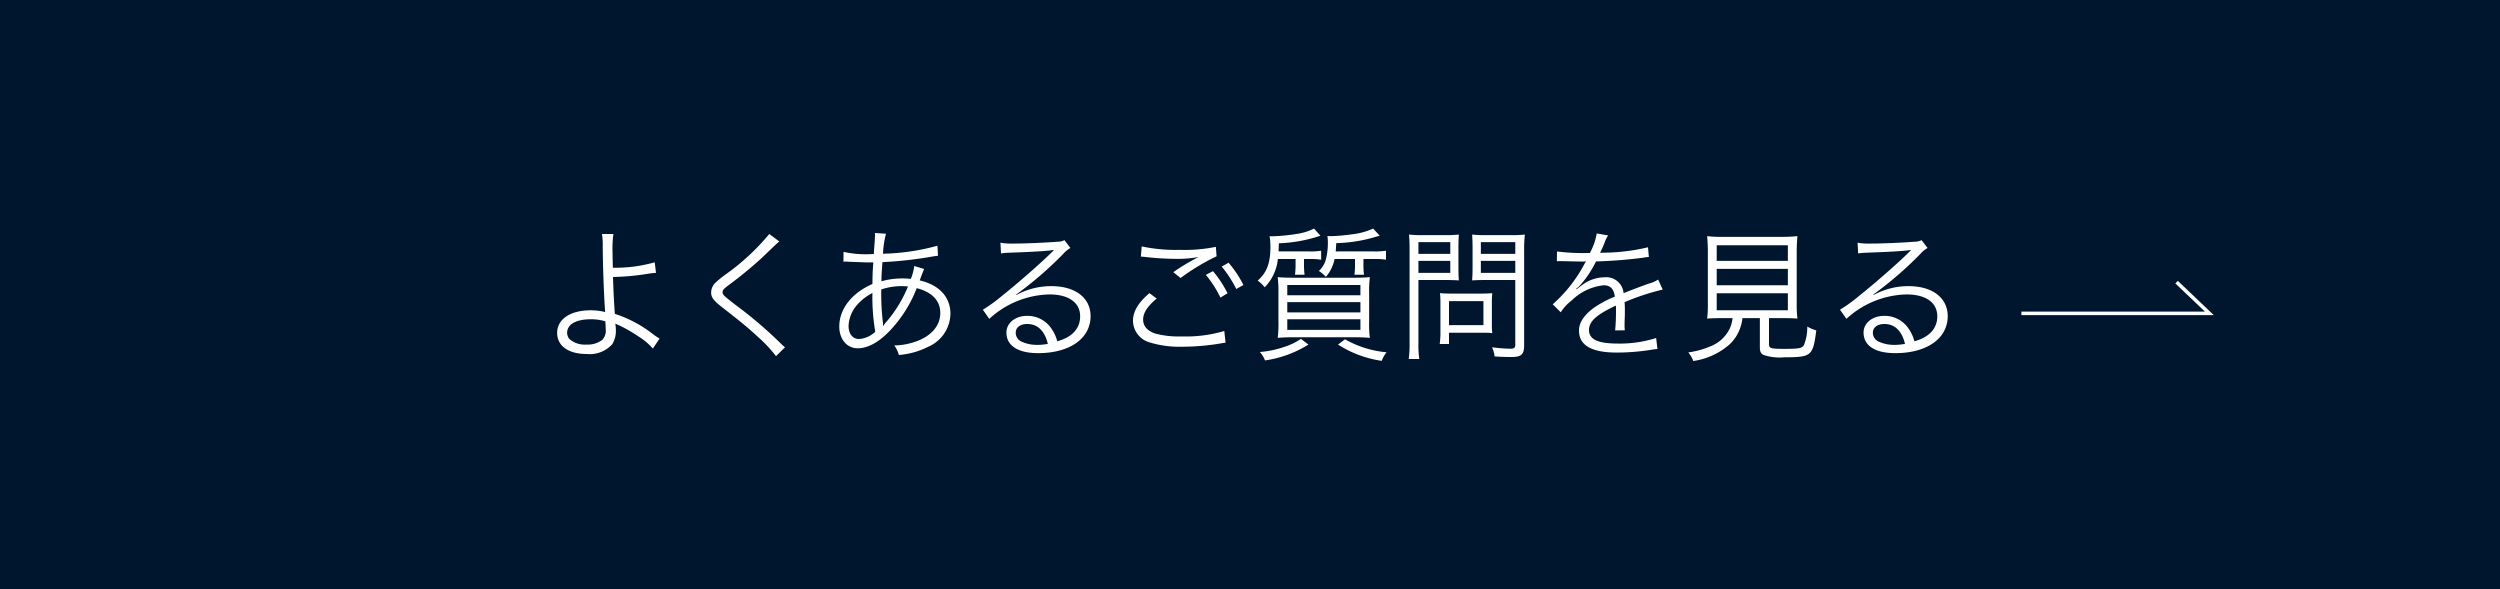 <svg xmlns="http://www.w3.org/2000/svg" width="350" height="82.5" viewBox="0 0 350 82.5"><g transform="translate(-525 -8063)"><path d="M0,0H350V82.5H0Z" transform="translate(525 8063)" fill="#00162e"/><path d="M73.96,1.88a9.194,9.194,0,0,1,.1,1.62c.02,2.86.16,6.72.32,9.02v.12a.554.554,0,0,1,.02.18c-.06-.04-.06-.04-.1-.04-.08,0-.08-.02-.18-.04a8.622,8.622,0,0,0-1.74-.18c-2.84,0-4.7,1.24-4.7,3.16,0,1.84,1.58,2.96,4.16,2.96A4.226,4.226,0,0,0,75.4,17.3a3.582,3.582,0,0,0,.5-2.02,5.715,5.715,0,0,0-.08-.86,3.883,3.883,0,0,0,.48.22A20.119,20.119,0,0,1,79,16.18a8.851,8.851,0,0,1,2.08,1.74l.94-1.4a9.167,9.167,0,0,1-.92-.62,17.286,17.286,0,0,0-5.34-2.84c-.1-1.28-.2-3.22-.26-5.16a34.53,34.53,0,0,0,4.82-.44,11.124,11.124,0,0,1,1.2-.14l-.18-1.48a19.908,19.908,0,0,1-5.86.76c-.04-1.42-.04-1.64-.04-2.08a14.352,14.352,0,0,1,.12-2.64Zm.46,12.22a10.687,10.687,0,0,1,.06,1.1A1.854,1.854,0,0,1,74,16.7a3.378,3.378,0,0,1-2.22.66,3.228,3.228,0,0,1-2.4-.8,1.357,1.357,0,0,1-.3-.86c0-1.16,1.24-1.88,3.28-1.88A6.812,6.812,0,0,1,74.42,14.1ZM97.38,1.88a31.8,31.8,0,0,1-5.86,5.48,15.453,15.453,0,0,0-1.7,1.36,1.936,1.936,0,0,0-.58,1.34c0,.68.32,1.12,1.44,2,2.92,2.28,3.72,2.94,5.06,4.18a18.88,18.88,0,0,1,2.58,2.74l1.26-1.24a5.091,5.091,0,0,1-.56-.5,58.968,58.968,0,0,0-6.4-5.46c-1.62-1.26-1.78-1.4-1.78-1.76,0-.28.14-.44.88-1a58.261,58.261,0,0,0,4.6-3.78c2.08-2,2.24-2.14,2.46-2.32Zm10.38,3.88a2.073,2.073,0,0,1,.32-.02,3.249,3.249,0,0,1,.36.02c1.6.06,2.5.1,2.7.1h.8c-.1,1.46-.1,1.56-.12,3.02-2.9,1.26-4.64,3.5-4.64,5.96,0,1.78,1.08,3.04,2.58,3.04,1.4,0,2.92-.82,4.46-2.42a18.011,18.011,0,0,0,3.8-6c2.16.56,3.3,1.76,3.3,3.48,0,1.78-1.26,3.24-3.44,4a9.315,9.315,0,0,1-3,.54,4.123,4.123,0,0,1,.64,1.34,11.01,11.01,0,0,0,4.08-1.14,5.13,5.13,0,0,0,3.14-4.62c0-2.34-1.54-4.04-4.3-4.68.34-.94.56-1.48.62-1.6l-1.38-.42a7.509,7.509,0,0,1-.48,1.8c-.5-.04-.74-.06-1.16-.06a10.568,10.568,0,0,0-2.96.4c.02-.98.02-.98.14-2.68a56.026,56.026,0,0,0,7.08-.8c.38-.06.44-.06.7-.1l-.08-1.4a30.733,30.733,0,0,1-7.62,1.12,13.3,13.3,0,0,1,.42-2.8l-1.56-.1a2.124,2.124,0,0,1,.02.3c0,.14-.04.92-.06,1.14-.08,1.02-.08,1.02-.1,1.5-.36.02-.44.02-.5.02a13.994,13.994,0,0,1-3.74-.32Zm4.06,4.38a28.286,28.286,0,0,0,.4,5.42,3.611,3.611,0,0,1-2.3,1.02c-.86,0-1.44-.72-1.44-1.82a4.725,4.725,0,0,1,1.22-2.98A7.148,7.148,0,0,1,111.82,10.14Zm1.48,4.58V14.5a1.32,1.32,0,0,0-.02-.28,33.639,33.639,0,0,1-.22-4.58,9,9,0,0,1,2.78-.46c.22,0,.32,0,.96.04a18.064,18.064,0,0,1-3.06,5,2.168,2.168,0,0,0-.38.52ZM129.82,4.6a9.853,9.853,0,0,1,1.08-.1c3.04-.1,5.44-.24,6.08-.36a.774.774,0,0,1,.18-.02l.04.04-.08.08-.08.08-.28.28c-1.38,1.36-4.54,4.14-6.68,5.84a22.281,22.281,0,0,1-2.8,2.04l.9,1.28a12.835,12.835,0,0,1,8.42-3.42c2.7,0,4.3,1.14,4.3,3.06,0,1.7-1.1,2.92-3.2,3.5a5.725,5.725,0,0,0-.92-1.92,4.028,4.028,0,0,0-3.3-1.64c-1.66,0-2.9,1-2.9,2.34,0,1.84,1.62,2.88,4.44,2.88,4.44,0,7.34-2.06,7.34-5.18,0-2.56-2.14-4.2-5.48-4.2a10.134,10.134,0,0,0-4.9,1.24l-.04-.06a51.321,51.321,0,0,0,6.58-5.68,3.691,3.691,0,0,1,1.02-.84l-.84-1.1a2.045,2.045,0,0,1-.96.22c-1.8.14-4.46.26-6.12.26a9.236,9.236,0,0,1-1.88-.12Zm6.56,12.66a7.2,7.2,0,0,1-1.46.14,5.11,5.11,0,0,1-2.24-.46,1.365,1.365,0,0,1-.8-1.22c0-.76.62-1.24,1.62-1.24C134.94,14.48,135.94,15.44,136.38,17.26Zm14.22-7.1c-1.54,1.3-2.3,2.56-2.3,3.86a3.186,3.186,0,0,0,2.28,3.02,14.11,14.11,0,0,0,4.6.62,32.625,32.625,0,0,0,5.4-.46,6.214,6.214,0,0,1,.68-.1l-.18-1.64a18.973,18.973,0,0,1-6,.76,12.736,12.736,0,0,1-3.66-.4c-1.12-.38-1.7-1.04-1.7-1.96,0-.94.6-1.86,1.9-2.94Zm-1.2-5.12c.28.02.28.02.66.06a39.123,39.123,0,0,0,4.4.26,15.808,15.808,0,0,0,3.02-.26,31.1,31.1,0,0,0-3.54,2.12l1.02.82A30.5,30.5,0,0,1,160,5l-.1-1.32a21.872,21.872,0,0,1-5.06.42,22.866,22.866,0,0,1-5.32-.48Zm9.1,2.56a15.6,15.6,0,0,1,2.04,3.18l1-.6a15.942,15.942,0,0,0-2.04-3.1Zm2.22-1.16a16.773,16.773,0,0,1,2.04,3.14l1-.56a15.419,15.419,0,0,0-2.08-3.12Zm10.34-1.06v.98a11.715,11.715,0,0,1-.08,1.22h1.34a10.756,10.756,0,0,1-.08-1.24V5.38h.82a9.114,9.114,0,0,1,1.58.1V4.22a8.677,8.677,0,0,1-1.6.1h-4.36c.02-.38.02-.58.04-1.14a20.288,20.288,0,0,0,5.82-1.06l-.9-1a7.859,7.859,0,0,1-2.48.76,26.147,26.147,0,0,1-3.3.32h-.44a8.46,8.46,0,0,1,.12,1.46c0,2.28-.5,3.62-1.78,4.74a5.548,5.548,0,0,1,.98.94,6.607,6.607,0,0,0,1.84-3.96Zm5.62-1.06c.04-.44.04-.62.08-1.16a20.917,20.917,0,0,0,4.8-.68c.98-.28.98-.28,1.28-.36l-.92-1a9.737,9.737,0,0,1-2.94.8,25.715,25.715,0,0,1-2.9.26c-.18,0-.3,0-.56-.02a6.174,6.174,0,0,1,.06.94,9.058,9.058,0,0,1-.3,2.42,3.4,3.4,0,0,1-.96,1.54,4.094,4.094,0,0,1,.98.82,5.416,5.416,0,0,0,1.22-2.5h2.86V6.4a9.963,9.963,0,0,1-.08,1.18h1.34a9.734,9.734,0,0,1-.08-1.2v-1h1.54a9.327,9.327,0,0,1,1.62.1V4.22a9.468,9.468,0,0,1-1.62.1Zm-4.86,12.24a9.193,9.193,0,0,1-2.38,1.14,13.885,13.885,0,0,1-3.38.7,3.822,3.822,0,0,1,.72,1.18,15.688,15.688,0,0,0,6.08-2.22Zm5.18.8a15.508,15.508,0,0,0,6.12,2.28,4.286,4.286,0,0,1,.68-1.2,14.31,14.31,0,0,1-5.82-1.82ZM170.78,8c-.92,0-1.58-.02-2.22-.08a17.57,17.57,0,0,1,.1,2.26v3.96a15.4,15.4,0,0,1-.1,2.28,21.188,21.188,0,0,1,2.16-.08h8.6a20.513,20.513,0,0,1,2.14.08,14.125,14.125,0,0,1-.1-2.24V10.2a16.616,16.616,0,0,1,.1-2.28c-.66.06-1.3.08-2.26.08Zm-.88,1.02h10.24v1.44H169.9Zm0,2.4h10.24v1.44H169.9Zm0,2.4h10.24V15.3H169.9Zm18.36-5.5h3.64c.82,0,1.58.02,2.02.06-.04-.48-.06-1.04-.06-1.84V3.86c0-.78.02-1.3.06-1.9a17.548,17.548,0,0,1-2.04.08h-2.86a18.338,18.338,0,0,1-2.08-.08c.06.64.08,1.22.08,2.2V17.14a15.133,15.133,0,0,1-.12,2.24h1.48a14.058,14.058,0,0,1-.12-2.24Zm0-5.3h4.46V4.66h-4.46Zm0,2.62h4.46V7.32h-4.46Zm14.8-1.48a18.714,18.714,0,0,1,.1-2.2,18.74,18.74,0,0,1-2.1.08h-3.24a17.549,17.549,0,0,1-2.04-.08c.04.6.06,1.2.06,1.9V6.54c0,.74-.02,1.26-.06,1.84.44-.04,1.2-.06,2.04-.06h4v9.04c0,.46-.14.58-.72.58a22.7,22.7,0,0,1-2.54-.2,3.8,3.8,0,0,1,.36,1.28c.88.06,1.6.08,2.38.08,1.38,0,1.76-.36,1.76-1.66ZM197,3.02h4.82V4.66H197Zm0,2.62h4.82V7.32H197Zm1.54,5.74a11.314,11.314,0,0,1,.06-1.22,14.352,14.352,0,0,1-1.46.06h-4.48a13.744,13.744,0,0,1-1.38-.06,12.381,12.381,0,0,1,.06,1.26v4a12.372,12.372,0,0,1-.1,1.86h1.3V15.7h4.8a11.567,11.567,0,0,1,1.26.06,10.182,10.182,0,0,1-.06-1.2Zm-6-.1h4.82v3.36h-4.82Zm19.4-6.74a27.984,27.984,0,0,1-4.28-.22l-.02,1.38a3.547,3.547,0,0,1,.44-.02h.32c.74.02,2.62.06,2.94.06a2.215,2.215,0,0,0,.38-.04l-.18.3a19.9,19.9,0,0,1-4.48,5.72l1.12,1.12a6.618,6.618,0,0,1,1.54-1.66,7.513,7.513,0,0,1,4.46-2.12c.94,0,1.42.48,1.58,1.58a15.526,15.526,0,0,0-2.98,1.6c-1.36,1.02-2.04,2.06-2.04,3.16,0,2.06,1.74,3.08,5.32,3.08a31.027,31.027,0,0,0,4.86-.4,7.871,7.871,0,0,1,.8-.1l-.18-1.54a16.758,16.758,0,0,1-5.34.78c-2.82,0-4.06-.58-4.06-1.9,0-1.2,1.04-2.14,3.76-3.42a5.254,5.254,0,0,1,.02.6,28.763,28.763,0,0,1-.12,2.88l1.36-.02a4.347,4.347,0,0,1-.04-.72c0-.18,0-.46.02-.9.02-.4.02-.84.02-1.1,0-.5,0-.7-.04-1.22a33.206,33.206,0,0,1,5.34-1.76l-.64-1.4a4.4,4.4,0,0,1-1.36.58c-.88.32-2.02.74-3.48,1.32a2.427,2.427,0,0,0-2.64-2.22,5.322,5.322,0,0,0-3.02.98c-.2.14-.2.14-.92.7a.154.154,0,0,1-.04-.06V9.54a.02.02,0,0,0,.02-.02,3.278,3.278,0,0,1,.26-.2c.08-.06.48-.52.68-.76a14.747,14.747,0,0,0,1.8-2.84,64.578,64.578,0,0,0,6.6-.52,6.234,6.234,0,0,1,.8-.1l-.12-1.36a28.149,28.149,0,0,1-6.3.76,3.4,3.4,0,0,0-.42.02c.1-.18.36-.72.62-1.36a4.247,4.247,0,0,1,.52-1.08l-1.6-.28a8.488,8.488,0,0,1-.96,2.74Zm20.3,9.12a4.692,4.692,0,0,1-.36,1.38,5,5,0,0,1-2.78,2.58,11.927,11.927,0,0,1-3.06.84,4.02,4.02,0,0,1,.7,1.2,9.79,9.79,0,0,0,5.12-2.36,5.878,5.878,0,0,0,1.76-3.64h2.44v4.02c0,.64.12.9.48,1.12a7.038,7.038,0,0,0,2.94.34c3.8,0,4.02-.18,4.48-3.76a6.049,6.049,0,0,1-1.26-.54,6.683,6.683,0,0,1-.48,2.62c-.28.42-.74.5-2.64.5-2.04,0-2.24-.06-2.24-.68V13.66h1.74c1.08,0,1.68.02,2.24.06a15.132,15.132,0,0,1-.1-2.1V4.84a26.339,26.339,0,0,1,.1-2.66,21.372,21.372,0,0,1-2.14.1h-8.36a17.078,17.078,0,0,1-2.14-.1,26.051,26.051,0,0,1,.1,2.66v6.78a15.487,15.487,0,0,1-.1,2.1c.62-.04,1.14-.06,2.26-.06Zm-2.22-10.2h9.96V5.64h-9.96Zm0,3.3h9.96v2.3h-9.96Zm0,3.42h9.96v2.38h-9.96Zm19.8-5.58a9.853,9.853,0,0,1,1.08-.1c3.04-.1,5.44-.24,6.08-.36a.774.774,0,0,1,.18-.02l.04.04-.08.08-.08.08-.28.28c-1.38,1.36-4.54,4.14-6.68,5.84a22.281,22.281,0,0,1-2.8,2.04l.9,1.28a12.835,12.835,0,0,1,8.42-3.42c2.7,0,4.3,1.14,4.3,3.06,0,1.7-1.1,2.92-3.2,3.5a5.725,5.725,0,0,0-.92-1.92,4.028,4.028,0,0,0-3.3-1.64c-1.66,0-2.9,1-2.9,2.34,0,1.84,1.62,2.88,4.44,2.88,4.44,0,7.34-2.06,7.34-5.18,0-2.56-2.14-4.2-5.48-4.2a10.134,10.134,0,0,0-4.9,1.24l-.04-.06a51.32,51.32,0,0,0,6.58-5.68,3.691,3.691,0,0,1,1.02-.84l-.84-1.1a2.045,2.045,0,0,1-.96.22c-1.8.14-4.46.26-6.12.26a9.236,9.236,0,0,1-1.88-.12Zm6.56,12.66a7.2,7.2,0,0,1-1.46.14,5.11,5.11,0,0,1-2.24-.46,1.365,1.365,0,0,1-.8-1.22c0-.76.62-1.24,1.62-1.24C254.94,14.48,255.94,15.44,256.38,17.26Z" transform="translate(535.32 8093.88)" fill="#fff"/><path d="M346.235,1540.692h26.309l-4.588-4.37" transform="translate(461.765 6566.178)" fill="none" stroke="#fff" stroke-width="0.5"/></g></svg>